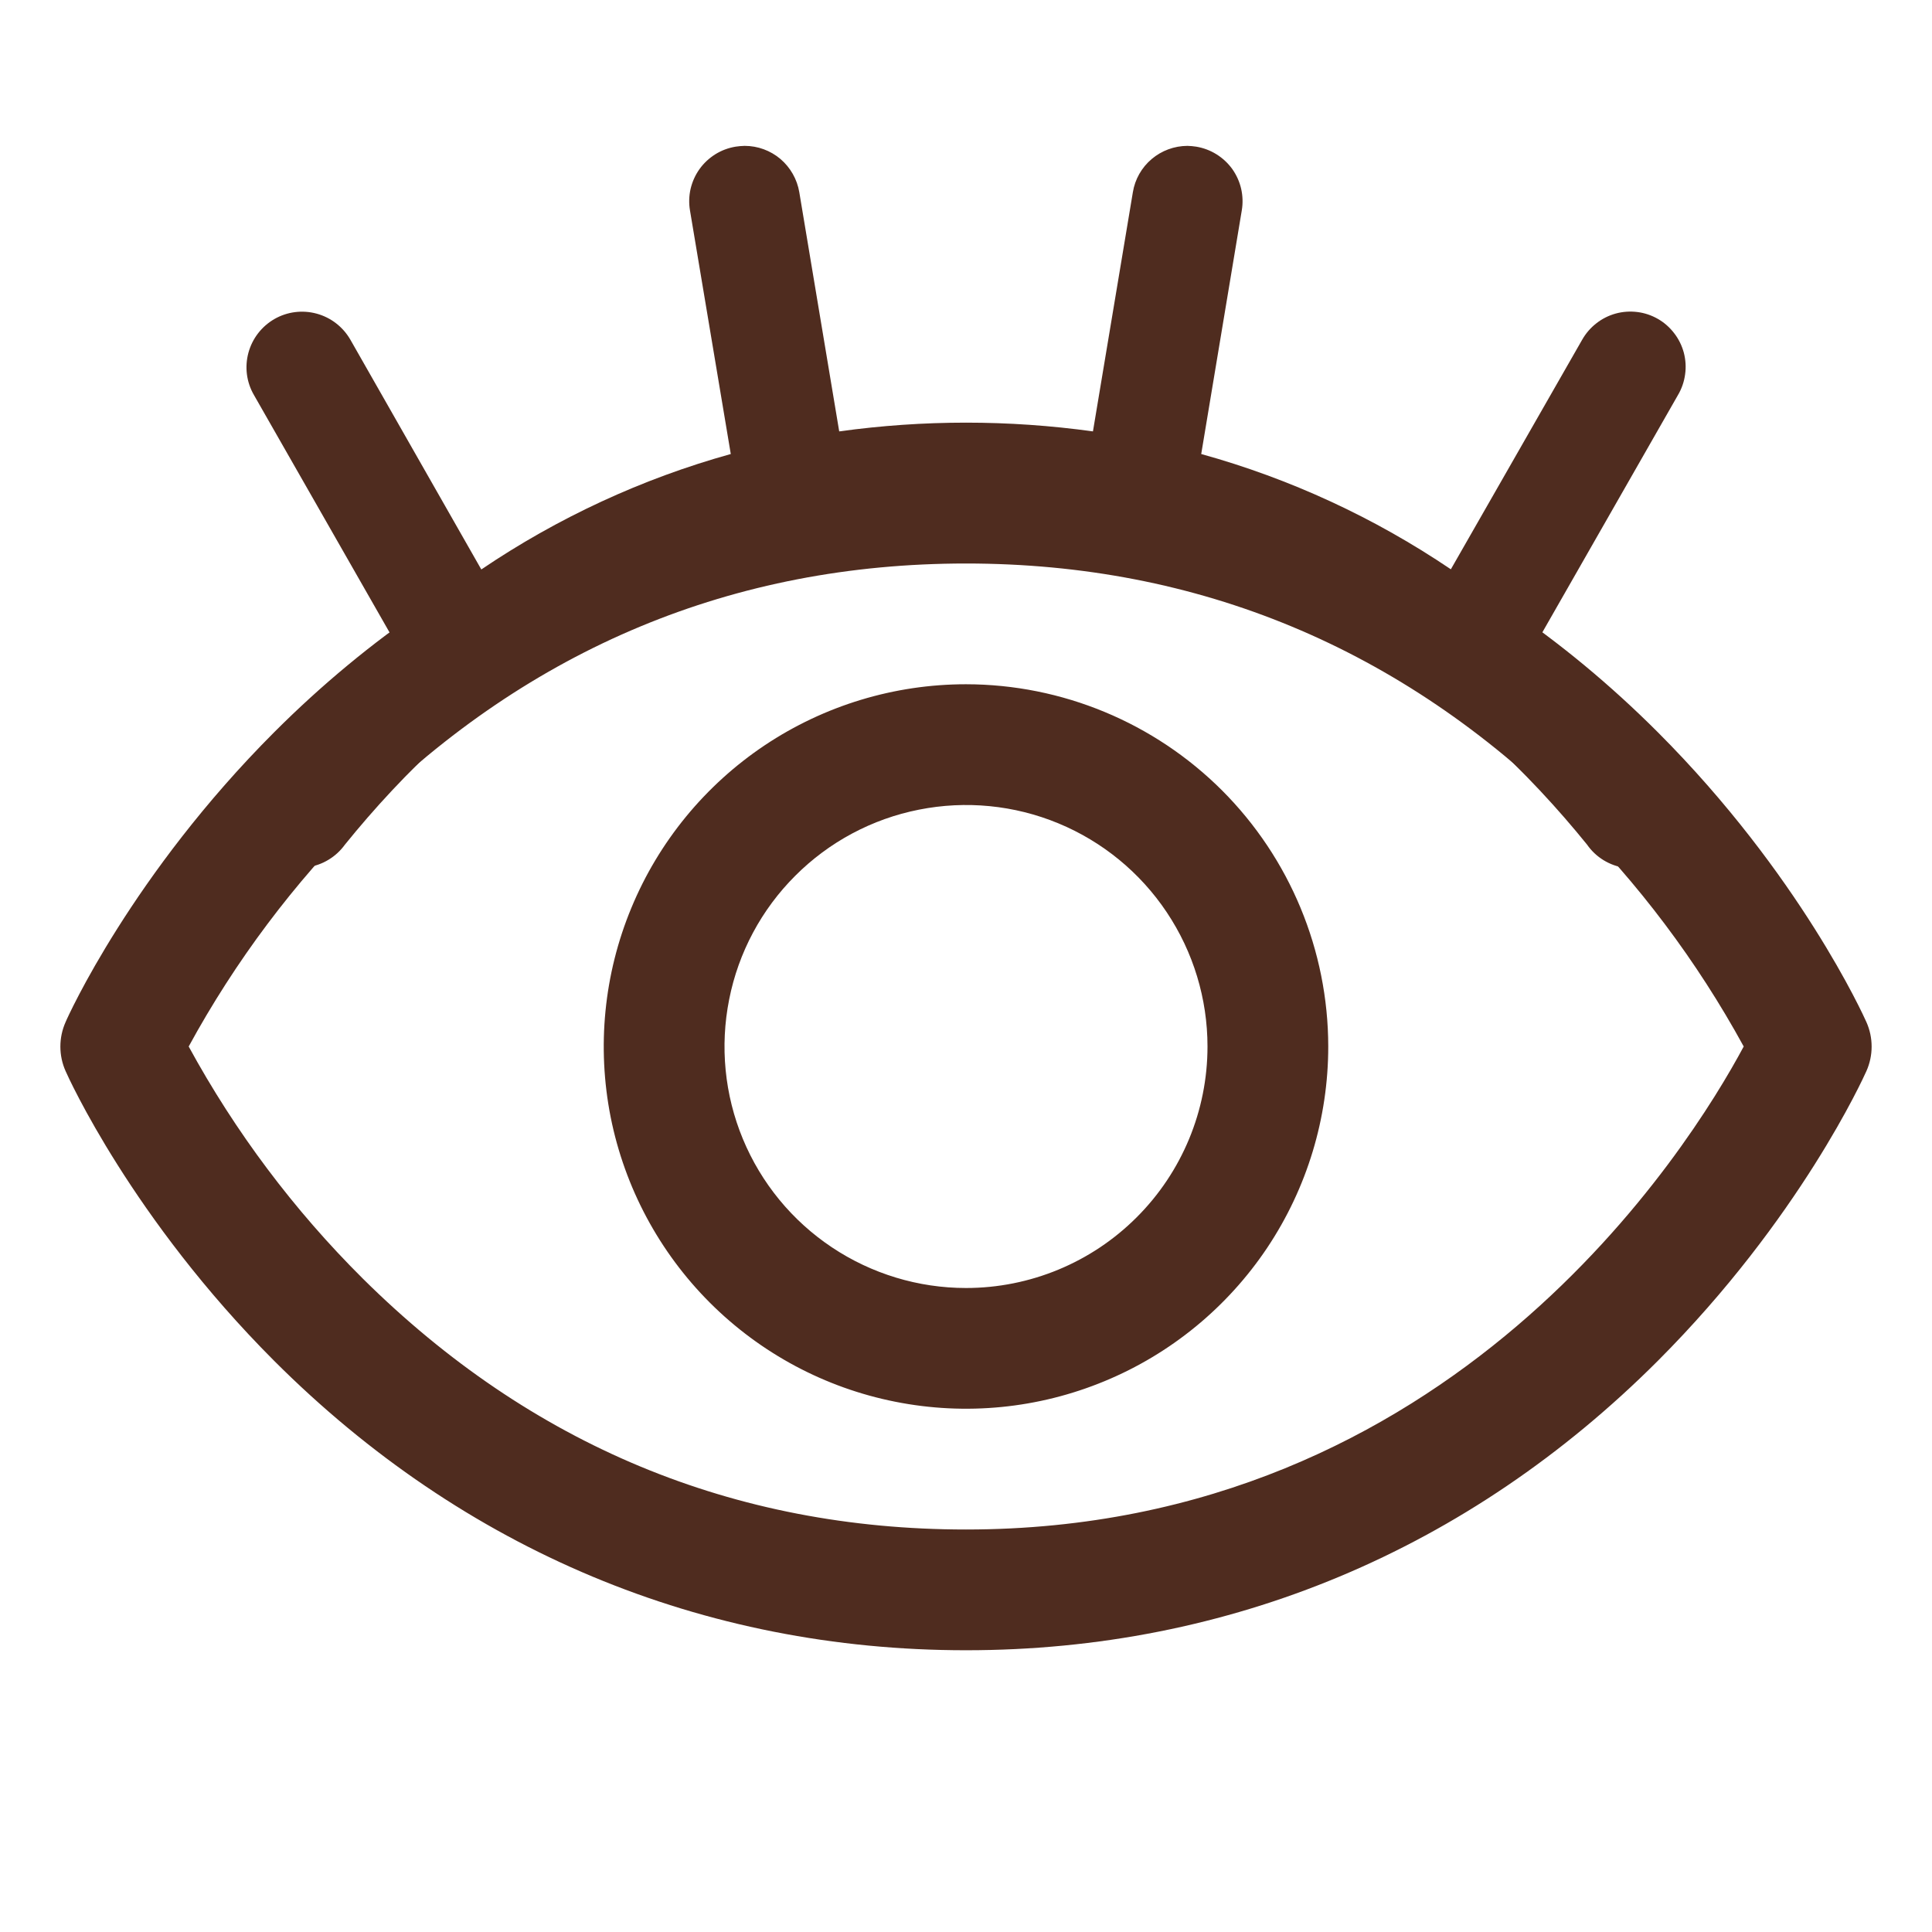<svg width="24" height="24" viewBox="0 0 24 24" fill="none" xmlns="http://www.w3.org/2000/svg">
<g clip-path="url(#clip0_2043_1960)">
<path d="M23.185 12.696C23.152 12.622 22.358 10.861 20.593 9.095C18.241 6.743 15.27 5.5 12 5.5C8.73 5.5 5.759 6.743 3.407 9.095C1.642 10.861 0.844 12.625 0.815 12.696C0.772 12.792 0.75 12.896 0.75 13.001C0.75 13.106 0.772 13.21 0.815 13.306C0.847 13.38 1.642 15.14 3.407 16.906C5.759 19.257 8.73 20.5 12 20.5C15.27 20.5 18.241 19.257 20.593 16.906C22.358 15.14 23.152 13.38 23.185 13.306C23.228 13.21 23.25 13.106 23.25 13.001C23.25 12.896 23.228 12.792 23.185 12.696ZM12 19C9.114 19 6.593 17.951 4.507 15.883C3.65 15.031 2.922 14.06 2.344 13C2.922 11.94 3.65 10.969 4.507 10.117C6.593 8.049 9.114 7 12 7C14.886 7 17.407 8.049 19.493 10.117C20.351 10.968 21.081 11.939 21.661 13C20.985 14.262 18.04 19 12 19ZM12 8.5C11.11 8.5 10.24 8.764 9.5 9.258C8.76 9.753 8.183 10.456 7.843 11.278C7.502 12.1 7.413 13.005 7.586 13.878C7.76 14.751 8.189 15.553 8.818 16.182C9.447 16.811 10.249 17.24 11.122 17.413C11.995 17.587 12.9 17.498 13.722 17.157C14.544 16.817 15.247 16.24 15.742 15.5C16.236 14.76 16.5 13.89 16.5 13C16.499 11.807 16.024 10.663 15.181 9.819C14.337 8.976 13.193 8.501 12 8.5ZM12 16C11.407 16 10.827 15.824 10.333 15.494C9.84 15.165 9.455 14.696 9.228 14.148C9.001 13.6 8.942 12.997 9.058 12.415C9.173 11.833 9.459 11.298 9.879 10.879C10.298 10.459 10.833 10.173 11.415 10.058C11.997 9.942 12.6 10.001 13.148 10.228C13.696 10.455 14.165 10.84 14.494 11.333C14.824 11.827 15 12.407 15 13C15 13.796 14.684 14.559 14.121 15.121C13.559 15.684 12.796 16 12 16Z" fill="#4F2C1F"/>
<path d="M20.594 3.961C20.515 3.916 20.429 3.887 20.339 3.876C20.249 3.865 20.158 3.871 20.071 3.895C19.984 3.919 19.902 3.96 19.831 4.016C19.76 4.071 19.7 4.14 19.655 4.219L18.023 7.072C17.073 6.43 16.026 5.946 14.922 5.64L15.426 2.613C15.441 2.524 15.438 2.433 15.418 2.345C15.398 2.257 15.36 2.174 15.308 2.1C15.255 2.027 15.189 1.965 15.112 1.917C15.035 1.869 14.95 1.837 14.861 1.822C14.824 1.816 14.787 1.813 14.75 1.812C14.587 1.813 14.43 1.871 14.306 1.976C14.182 2.081 14.099 2.227 14.073 2.387L13.577 5.359C12.531 5.214 11.47 5.214 10.425 5.359L9.929 2.387C9.902 2.227 9.819 2.081 9.695 1.975C9.571 1.87 9.413 1.812 9.25 1.812C9.212 1.813 9.174 1.816 9.137 1.822C9.047 1.837 8.962 1.869 8.885 1.917C8.809 1.965 8.742 2.027 8.69 2.1C8.637 2.174 8.6 2.257 8.579 2.345C8.559 2.433 8.556 2.524 8.571 2.613L9.078 5.64C7.974 5.947 6.928 6.432 5.979 7.074L4.352 4.219C4.26 4.06 4.11 3.944 3.933 3.896C3.756 3.848 3.568 3.872 3.409 3.963C3.25 4.055 3.134 4.205 3.086 4.382C3.038 4.559 3.062 4.747 3.154 4.906L4.872 7.914C4.269 8.436 3.713 9.011 3.214 9.633C3.151 9.702 3.104 9.784 3.074 9.872C3.044 9.961 3.033 10.055 3.041 10.148C3.048 10.241 3.075 10.332 3.119 10.414C3.163 10.496 3.223 10.569 3.296 10.628C3.368 10.686 3.452 10.729 3.542 10.754C3.632 10.779 3.727 10.785 3.819 10.773C3.912 10.76 4.001 10.729 4.081 10.68C4.161 10.632 4.23 10.568 4.285 10.492C5.711 8.727 8.207 6.625 12 6.625C15.793 6.625 18.289 8.73 19.715 10.492C19.769 10.57 19.838 10.635 19.919 10.685C19.999 10.734 20.089 10.767 20.182 10.78C20.275 10.794 20.37 10.788 20.461 10.763C20.552 10.738 20.637 10.695 20.711 10.636C20.784 10.577 20.845 10.503 20.889 10.419C20.933 10.336 20.959 10.244 20.966 10.15C20.973 10.056 20.96 9.962 20.929 9.873C20.898 9.784 20.849 9.702 20.785 9.633C20.285 9.011 19.73 8.436 19.126 7.914L20.845 4.906C20.891 4.828 20.921 4.741 20.933 4.651C20.946 4.561 20.94 4.469 20.917 4.381C20.893 4.293 20.853 4.211 20.797 4.139C20.742 4.067 20.673 4.006 20.594 3.961Z" fill="#4F2C1F"/>
</g>
<defs>
<clipPath id="clip0_2043_1960">
<rect width="24" height="24" fill="white"/>
</clipPath>
</defs>
</svg>
